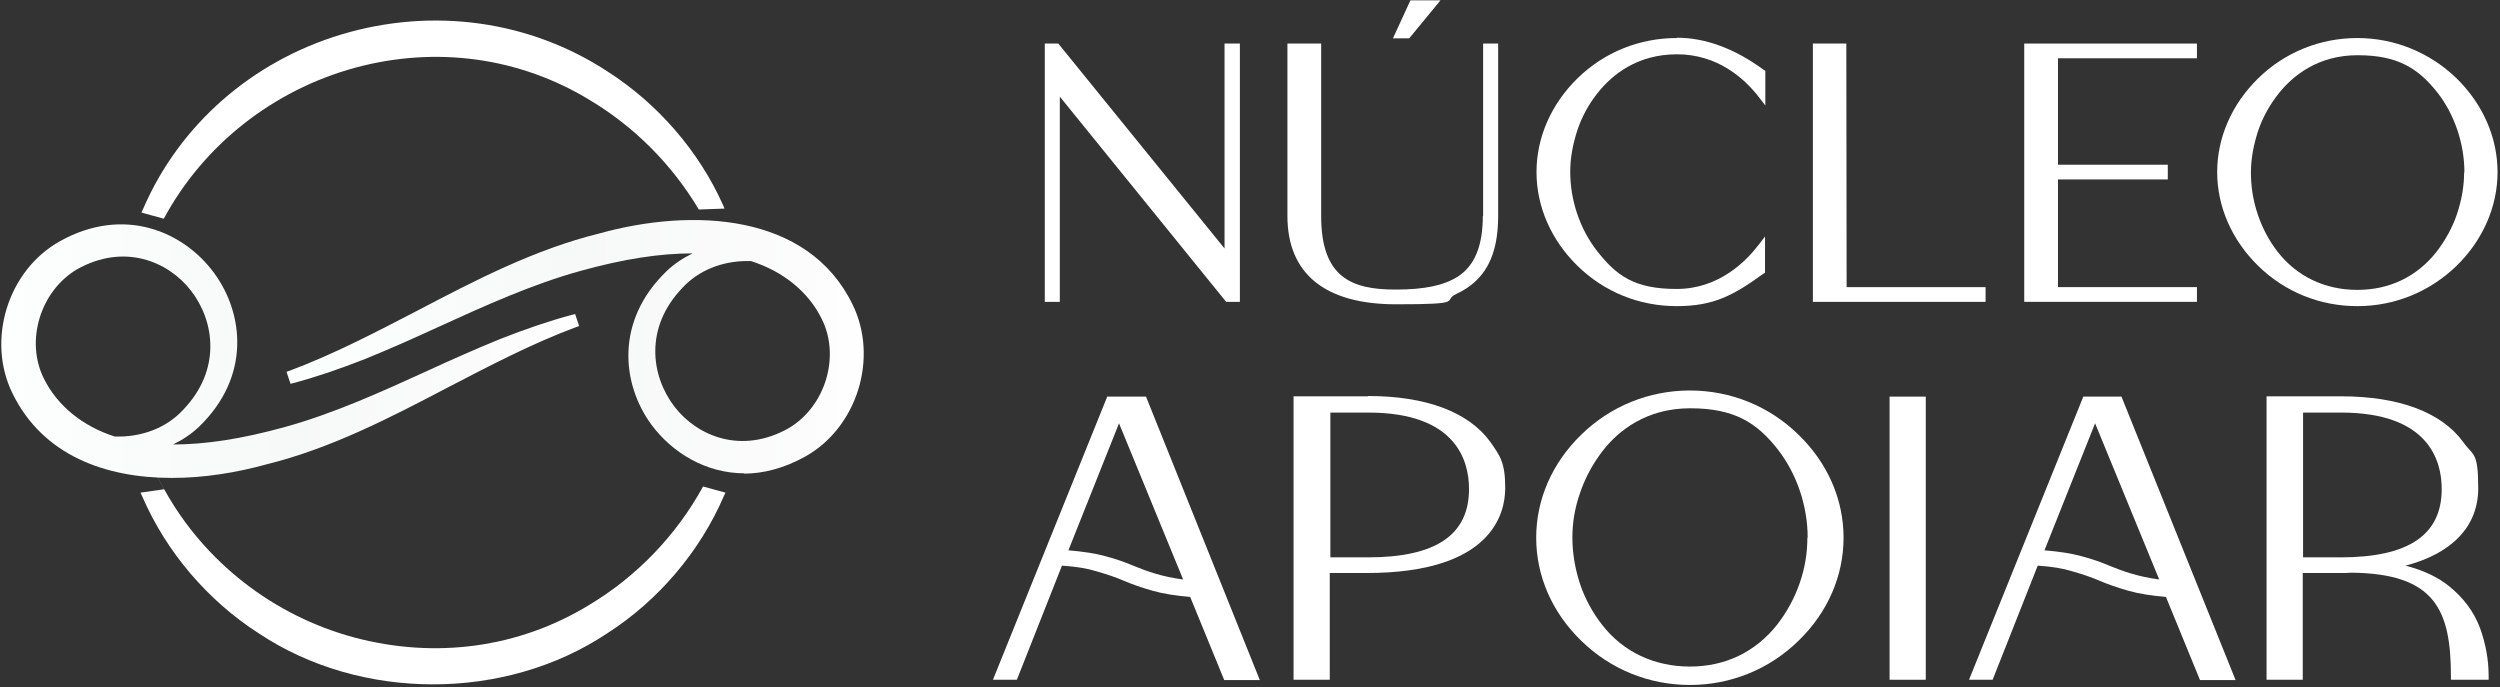 <?xml version="1.0" encoding="UTF-8"?>
<svg xmlns="http://www.w3.org/2000/svg" width="815" height="224" viewBox="0 0 815 224" fill="none">
  <rect x="0" y="0" width="815" height="224" fill="#333333" stroke="none"/>
  <path d="M229.2 158.6C220.5 174.5 207.6 187.9 192.1 197.2C169.2 211.2 142 214.9 115.4 207.8C89.1 200.7 66.7 183.2 53.7 159.8C40.7 136.4 53.5 159.5 53.5 159.5L45.8 160.6L46.4 161.9C54.2 179.9 67.7 195.8 84.4 206.5C101.1 217.6 121.1 223.1 141.2 223.1C161.2 223.1 181.2 217.6 197.9 206.5C214.6 195.8 228.1 179.9 235.9 161.9L236.5 160.6L229.2 158.6Z" fill="white"></path>
  <path d="M53.4 71.3C66.3 47.3 89 29.4 115.7 22.1C142.2 14.9 169.5 18.7 192.4 32.7C206.9 41.4 219 53.6 227.7 68.1C228 68.6 227.8 68.3 227.8 68.3L236.2 68C235.7 66.8 235.8 67.1 235.6 66.6C227.7 49.1 214.4 33.8 198.2 23.4C172.8 6.7 141.2 2.3 111.4 11.2C82.1 20 58.5 40.7 46.7 68L46.1 69.3L53.4 71.3Z" fill="white"></path>
  <path d="M56 155.8C34.4 155.8 14 148.5 4.1 128.3C-4.5 110.9 2.5 88.1 19.6 78.6C40.5 67 59.9 75.5 69.8 89C79.5 102.2 81.8 122.8 64.9 139.1C62.4 141.5 59.5 143.4 56.4 144.9C67 144.9 78.8 143.1 92.9 139.2C108.8 134.8 124.2 127.8 139.1 121C146.9 117.4 155 113.8 163.1 110.5C171.5 107.2 179.1 104.6 186.6 102.6L187.5 102.4L188.8 106.3L187.9 106.6C173.4 112 159.5 119.3 146 126.3C127.3 136.1 107.9 146.2 86.8 151.4C77 154.1 66.5 155.8 56.2 155.8H56ZM37.4 142.3C45.8 142.6 54.1 139.7 59.7 133.6C72.2 120.6 70 104.8 62.3 94.8C54.8 85.1 40.4 79.2 25.1 87.8C13.1 94.9 8.2 111.2 14.3 123.4C18.7 132.3 27 139 37.4 142.3Z" fill="url(#paint0_linear_207_326)"></path>
  <path d="M242.7 154.3C230 154.3 219.1 147.5 212.4 138.5C202.7 125.3 200.4 104.7 217.3 88.4C219.8 86 222.7 84.1 225.8 82.6C215.1 82.6 203.4 84.4 189.3 88.3C173.4 92.7 158 99.7 143.1 106.5C135.3 110.1 127.2 113.7 119.1 117C110.7 120.3 103.1 122.9 95.6 124.9L94.7 125.1L93.4 121.2L94.3 120.9C108.8 115.5 122.7 108.2 136.2 101.2C154.9 91.4 174.3 81.3 195.4 76.1C225.7 67.7 263.4 69.4 277.9 99.2C286.5 116.6 279.5 139.4 262.4 148.9C255.5 152.7 248.8 154.4 242.5 154.4L242.7 154.3ZM243.6 85.1C235.3 85.1 227.7 88.2 222.5 93.8C210 106.8 212.2 122.6 219.9 132.6C227.4 142.3 241.8 148.2 257.1 139.6C269.1 132.5 274 116.2 267.9 104C263.6 95.2 255.4 88.5 244.8 85.1C244.4 85.1 244 85.1 243.6 85.1Z" fill="url(#paint1_linear_207_326)"></path>
  <path d="M399.2 81L345 14.2H340.6V98.4H345.5V31.5L399.4 98L399.8 98.4H404.2V14.2H399.2V81Z" fill="white"></path>
  <path d="M483.4 70.4C483.4 80.2 480.7 86.7 475.2 90.2C470.6 93.1 464.3 94.4 454.9 94.4C440.4 94.4 430.7 90.3 430.7 70.4V36.7C430.7 30.8 430.7 26 430.7 22V14.2H419.7V46.4C419.7 54.8 419.7 62.8 419.7 70.4C419.7 89.2 431.9 99.2 455.1 99.2C478.3 99.2 469.9 98.1 474.8 95.8C484.1 91.5 488.4 83.5 488.4 70.4V14.2H483.5V70.4H483.4Z" fill="white"></path>
  <path d="M469.6 0.1H459.8L454.1 12.5H459.4L469.6 0.1Z" fill="white"></path>
  <path d="M546.6 12.4C534.5 12.4 523 17 514.3 25.5C505.7 33.9 500.9 44.8 500.9 56.1C500.9 67.4 505.7 78.3 514.3 86.7C523 95.2 534.4 99.8 546.6 99.8C558.8 99.8 565.2 96.2 574.9 89.2L575.4 88.9V77.1L573.4 79.7C569.3 85.1 560.4 94.2 546.6 94.2C532.8 94.2 527 89.9 520.7 81.9C517.8 78.2 515.6 74 514.1 69.5C512.6 65 511.9 60.5 511.9 56C511.9 51.5 512.7 47.2 514.2 42.5C515.7 38 518 33.8 521 30.1C525.5 24.5 533.6 17.7 546.7 17.7C559.8 17.7 568.6 25.4 573.5 31.8L575.5 34.4V23.1L575 22.8C565.5 15.8 555.9 12.3 546.7 12.3L546.6 12.4Z" fill="white"></path>
  <path d="M601.9 14.2H591V98.4H647.3V93.6H602L601.9 14.2Z" fill="white"></path>
  <path d="M659.9 98.4H716.2V93.6H670.9V58.5H706.7V53.7H670.9V19H716.2V14.2H659.9V98.4Z" fill="white"></path>
  <path d="M800.8 25.5C792.1 17.1 780.6 12.4 768.5 12.4C756.4 12.4 744.9 17 736.2 25.5C727.6 33.9 722.8 44.8 722.8 56.1C722.8 67.4 727.6 78.3 736.2 86.7C744.9 95.2 756.3 99.8 768.5 99.8C780.7 99.8 792.1 95.1 800.8 86.7C809.4 78.3 814.2 67.4 814.2 56.1C814.2 44.8 809.4 33.9 800.8 25.5ZM803.3 56.2C803.3 60.7 802.5 65.2 801 69.7C799.5 74.2 797.2 78.3 794.3 82.1C787.9 90.2 779 94.5 768.5 94.5C758 94.5 748.9 90.2 742.6 82.2C739.7 78.5 737.5 74.3 736 69.8C734.5 65.3 733.8 60.8 733.8 56.3C733.8 51.8 734.6 47.5 736.1 42.8C737.6 38.3 739.9 34.2 742.9 30.4C747.4 24.8 755.5 18 768.6 18C781.7 18 788.4 22.3 794.7 30.3C800.2 37.4 803.4 46.9 803.4 56.2H803.3Z" fill="white"></path>
  <path d="M361 129.2L323.7 221.6H331.5L346.2 184.4C350.8 184.7 354.4 185.3 357.3 186.2C360.8 187.2 363.8 188.2 366.3 189.3C369.1 190.5 372.3 191.6 375.8 192.6C379.3 193.6 383.4 194.2 388 194.6L399.1 221.7H410.7L373.6 129.3H361.1L361 129.2ZM385.6 188.9C378.8 188 374.1 186.3 369.9 184.6C366.9 183.3 363.7 182.2 360.3 181.3C357.1 180.4 353 179.8 348.3 179.4L364.8 138L385.7 188.9H385.6Z" fill="white"></path>
  <path d="M446 129.2H421.7V221.6H433.5V186.8H445.5C486.3 186.8 490.7 167.5 490.7 159.1C490.7 150.7 489 148.6 485.8 144C478.7 134.3 464.9 129.1 446 129.1V129.2ZM445.9 181.7H433.7V134.5H446.1C474.6 134.5 478.9 150.1 478.9 159.4C478.9 174.4 468.1 181.7 445.9 181.7Z" fill="white"></path>
  <path d="M550.9 127.3C537.6 127.3 525 132.4 515.5 141.7C506 150.9 500.8 162.8 500.8 175.3C500.8 187.8 506 199.7 515.5 208.9C525 218.2 537.6 223.3 550.9 223.3C564.2 223.3 576.8 218.2 586.3 208.9C595.8 199.7 601 187.8 601 175.3C601 162.8 595.8 150.9 586.3 141.7C576.8 132.4 564.2 127.3 550.9 127.3ZM589.2 175.3C589.2 180.3 588.4 185.2 586.7 190.1C585 195 582.5 199.6 579.3 203.7C572.2 212.6 562.4 217.3 550.9 217.3C539.4 217.3 529.2 212.6 522.3 203.7C519.1 199.6 516.6 195 515 190.1C513.4 185.1 512.6 180.2 512.6 175.2C512.6 170.2 513.4 165.5 515.2 160.4C516.9 155.5 519.4 150.9 522.7 146.7C527.6 140.5 536.6 133.1 551 133.1C565.4 133.1 572.8 137.8 579.7 146.7C585.8 154.6 589.3 165 589.3 175.3H589.2Z" fill="white"></path>
  <path d="M627.8 129.3H616V221.6H627.8V129.3Z" fill="white"></path>
  <path d="M679.2 129.2L641.9 221.6H649.6L664.3 184.4C668.9 184.7 672.5 185.3 675.4 186.2C678.9 187.2 681.9 188.2 684.4 189.3C687.2 190.5 690.4 191.6 693.9 192.6C697.4 193.6 701.5 194.2 706.1 194.6L717.2 221.7H728.8L691.6 129.3H679.1L679.2 129.2ZM703.8 188.9C697.1 188 692.3 186.3 688.1 184.6C685.1 183.3 681.9 182.2 678.5 181.3C675.3 180.4 671.2 179.8 666.5 179.4L683 138L703.9 188.9H703.8Z" fill="white"></path>
  <path d="M808.4 204.5C806.4 199.3 803 194.8 798.4 191.1C794.7 188.1 790 185.9 784.2 184.4C799.5 180.4 807.9 171.5 807.9 159.2C807.9 146.9 806.2 148.7 803 144.1C795.9 134.4 782.1 129.2 763.2 129.2H738.9V221.6H750.7V186.8H762.7C764.1 186.8 765.4 186.8 766.7 186.7C793.8 187 799 198.8 799 220.5V221.6H811.3V220.5C811.3 214.9 810.3 209.7 808.4 204.5ZM796 159.4C796 174.4 785.2 181.7 763 181.7H750.8V134.5H763.2C791.7 134.5 796 150.1 796 159.4Z" fill="white"></path>
  <defs>
    <linearGradient id="paint0_linear_207_326" x1="0.4" y1="114.4" x2="188.6" y2="114.4" gradientUnits="userSpaceOnUse">
      <stop stop-color="#FDFEFE"></stop>
      <stop offset="0.5" stop-color="#F7F8F8"></stop>
      <stop offset="0.9" stop-color="#FCFCFC"></stop>
      <stop offset="1" stop-color="white"></stop>
    </linearGradient>
    <linearGradient id="paint1_linear_207_326" x1="93.6" y1="113" x2="281.8" y2="113" gradientUnits="userSpaceOnUse">
      <stop stop-color="#FDFEFE"></stop>
      <stop offset="0.5" stop-color="#F7F8F8"></stop>
      <stop offset="0.9" stop-color="#FCFCFC"></stop>
      <stop offset="1" stop-color="white"></stop>
    </linearGradient>
  </defs>
</svg>
